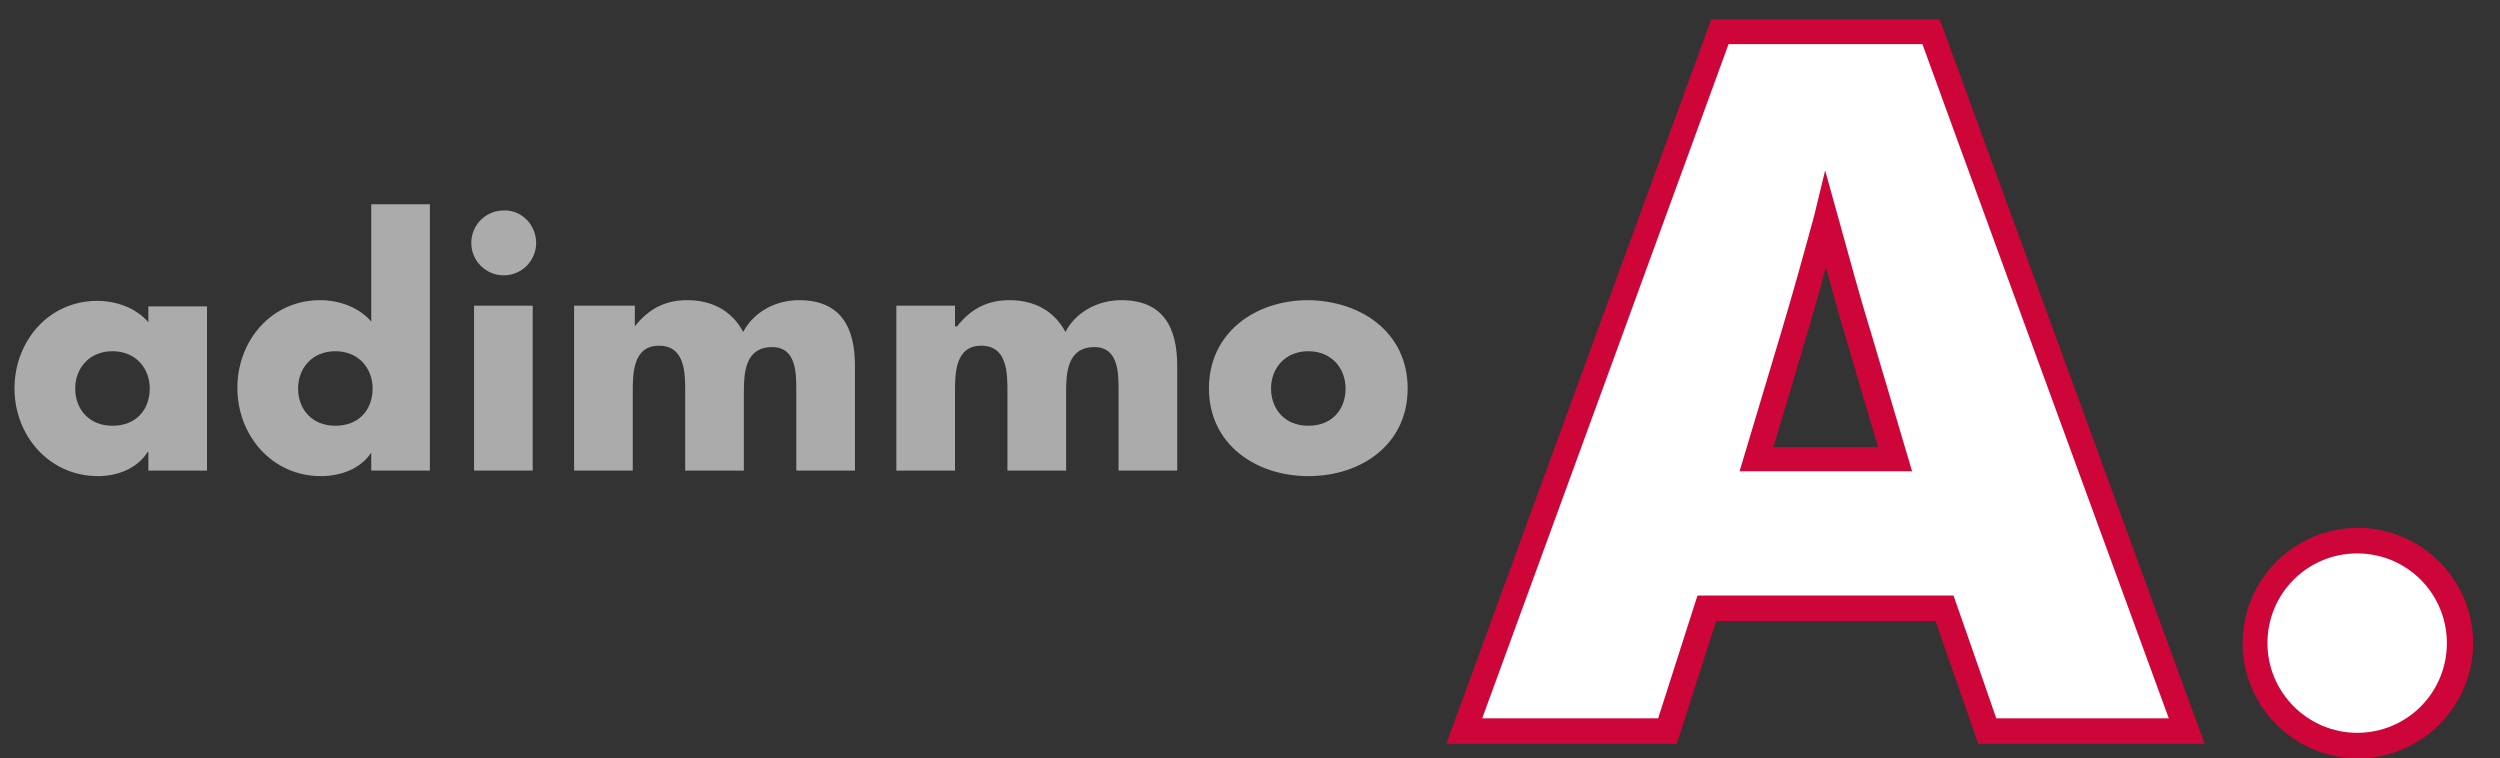 <?xml version="1.0" encoding="utf-8"?>
<!-- Generator: Adobe Illustrator 23.0.1, SVG Export Plug-In . SVG Version: 6.00 Build 0)  -->
<svg version="1.1" xmlns="http://www.w3.org/2000/svg" xmlns:xlink="http://www.w3.org/1999/xlink" x="0px" y="0px"
	 viewBox="0 0 362.3 109.9" style="enable-background:new 0 0 362.3 109.9;" xml:space="preserve">
<rect x="0" y="0" width="362.3" height="109.9" fill="#333333" stroke="none"/>
<style type="text/css">
	.st0{fill:#FFFFFF;}
	.st1{fill:#CE0538;}
	.st2{fill:#ACABAB;}
</style>
<g id="Ebene_3">
	<ellipse class="st0" cx="342.1" cy="93.4" rx="15.9" ry="14.8"/>
	<path class="st0" d="M316.9,106.7l-28.1,0.3L283,88.6l-34.5-0.3l-6.4,18.4l-30.1-0.6l37.1-102h30.7L316.9,106.7z M264.9,30.4
		l-10.2,36.5l20.2,0.3L264.9,30.4z"/>
</g>
<g id="Ebene_2">
	<g>
		<g>
			<path class="st1" d="M248,2.8l-38.4,105H243c0,0,5-15.6,5.7-17.8c2.4,0,29.5,0,31.8,0c0.7,2.1,6.2,17.8,6.2,17.8h32.8l-38.4-105
				H248z M278.6,6.4c0.8,2.3,34,93.1,35.7,97.7c-4.1,0-22.8,0-25,0c-0.7-2.1-6.2-17.8-6.2-17.8h-37.1c0,0-5,15.6-5.7,17.8
				c-2.2,0-21.4,0-25.5,0c1.7-4.6,34.9-95.5,35.7-97.7C252.8,6.4,276.4,6.4,278.6,6.4z"/>
			<path class="st1" d="M262.9,31.3c-1.5,5.5-3.1,11.3-4.9,17.3l-5.9,19.7h25l-5.9-19.9c-1.7-5.5-3.2-11.1-4.7-16.5l-2-7.2
				L262.9,31.3z M261.5,49.7c1.1-3.8,2.2-7.4,3.1-11c1,3.6,2,7.3,3.1,10.9c0,0,3.4,11.7,4.5,15.2c-3.2,0-12,0-15.2,0
				C258.1,61.2,261.5,49.7,261.5,49.7z"/>
		</g>
		<g>
			<path class="st1" d="M325,93.2c0,9.2,7.5,16.7,16.7,16.7c9.2,0,16.7-7.5,16.7-16.7c0-9.2-7.5-16.7-16.7-16.7
				C332.5,76.5,325,84,325,93.2z M328.6,93.2c0-7.2,5.8-13,13-13c7.2,0,13,5.8,13,13s-5.8,13-13,13
				C334.5,106.2,328.6,100.4,328.6,93.2z"/>
		</g>
	</g>
	<path class="st2" d="M30,68.2h-8.5v-2.7h-0.1C19.9,67.9,17,69,14.2,69C7.1,69,2.1,63.1,2.1,56.3c0-6.8,4.9-12.7,12-12.7
		c2.7,0,5.6,1,7.4,3.1v-2.3H30V68.2z M10.9,56.3c0,3,2,5.4,5.4,5.4c3.4,0,5.4-2.3,5.4-5.4c0-2.9-2-5.4-5.4-5.4
		C12.9,50.9,10.9,53.4,10.9,56.3z"/>
	<path class="st2" d="M53.8,65.6L53.8,65.6c-1.6,2.4-4.5,3.4-7.3,3.4c-7.1,0-12.1-5.9-12.1-12.8c0-6.8,4.9-12.7,12-12.7
		c2.7,0,5.6,1,7.4,3.1V29.6h8.5v38.6h-8.5V65.6z M43.2,56.3c0,3,2,5.4,5.4,5.4c3.4,0,5.4-2.3,5.4-5.4c0-2.9-2-5.4-5.4-5.4
		C45.2,50.9,43.2,53.4,43.2,56.3z"/>
	<path class="st2" d="M77.7,35.2c0,2.6-2.1,4.7-4.7,4.7c-2.6,0-4.7-2.1-4.7-4.7c0-2.6,2.1-4.7,4.7-4.7
		C75.6,30.4,77.7,32.6,77.7,35.2z M77.2,68.2h-8.5V44.3h8.5V68.2z"/>
	<path class="st2" d="M92,47.3L92,47.3c2.1-2.7,4.6-3.8,7.6-3.8c3.4,0,6.4,1.4,8.1,4.6c1.6-3,4.8-4.6,8.1-4.6c6.1,0,8.1,4,8.1,9.5
		v15.2h-8.5V56.8c0-2.5,0.1-6.5-3.5-6.5c-3.9,0-4.1,3.7-4.1,6.5v11.4h-8.5V56.8c0-2.7,0-6.7-3.8-6.7c-3.8,0-3.8,4.1-3.8,6.7v11.4
		h-8.5V44.3H92V47.3z"/>
	<path class="st2" d="M138.7,47.3L138.7,47.3c2.1-2.7,4.6-3.8,7.6-3.8c3.4,0,6.4,1.4,8.1,4.6c1.6-3,4.8-4.6,8.1-4.6
		c6.1,0,8.1,4,8.1,9.5v15.2h-8.5V56.8c0-2.5,0.1-6.5-3.5-6.5c-3.9,0-4.1,3.7-4.1,6.5v11.4h-8.5V56.8c0-2.7,0-6.7-3.8-6.7
		c-3.8,0-3.8,4.1-3.8,6.7v11.4h-8.5V44.3h8.5V47.3z"/>
	<path class="st2" d="M204,56.3c0,8.1-6.7,12.7-14.4,12.7c-7.6,0-14.4-4.6-14.4-12.7c0-8.1,6.7-12.8,14.4-12.8
		C197.3,43.6,204,48.2,204,56.3z M184.2,56.3c0,3,2,5.4,5.4,5.4c3.4,0,5.4-2.3,5.4-5.4c0-2.9-2-5.4-5.4-5.4
		C186.2,50.9,184.2,53.4,184.2,56.3z"/>
</g>
</svg>
